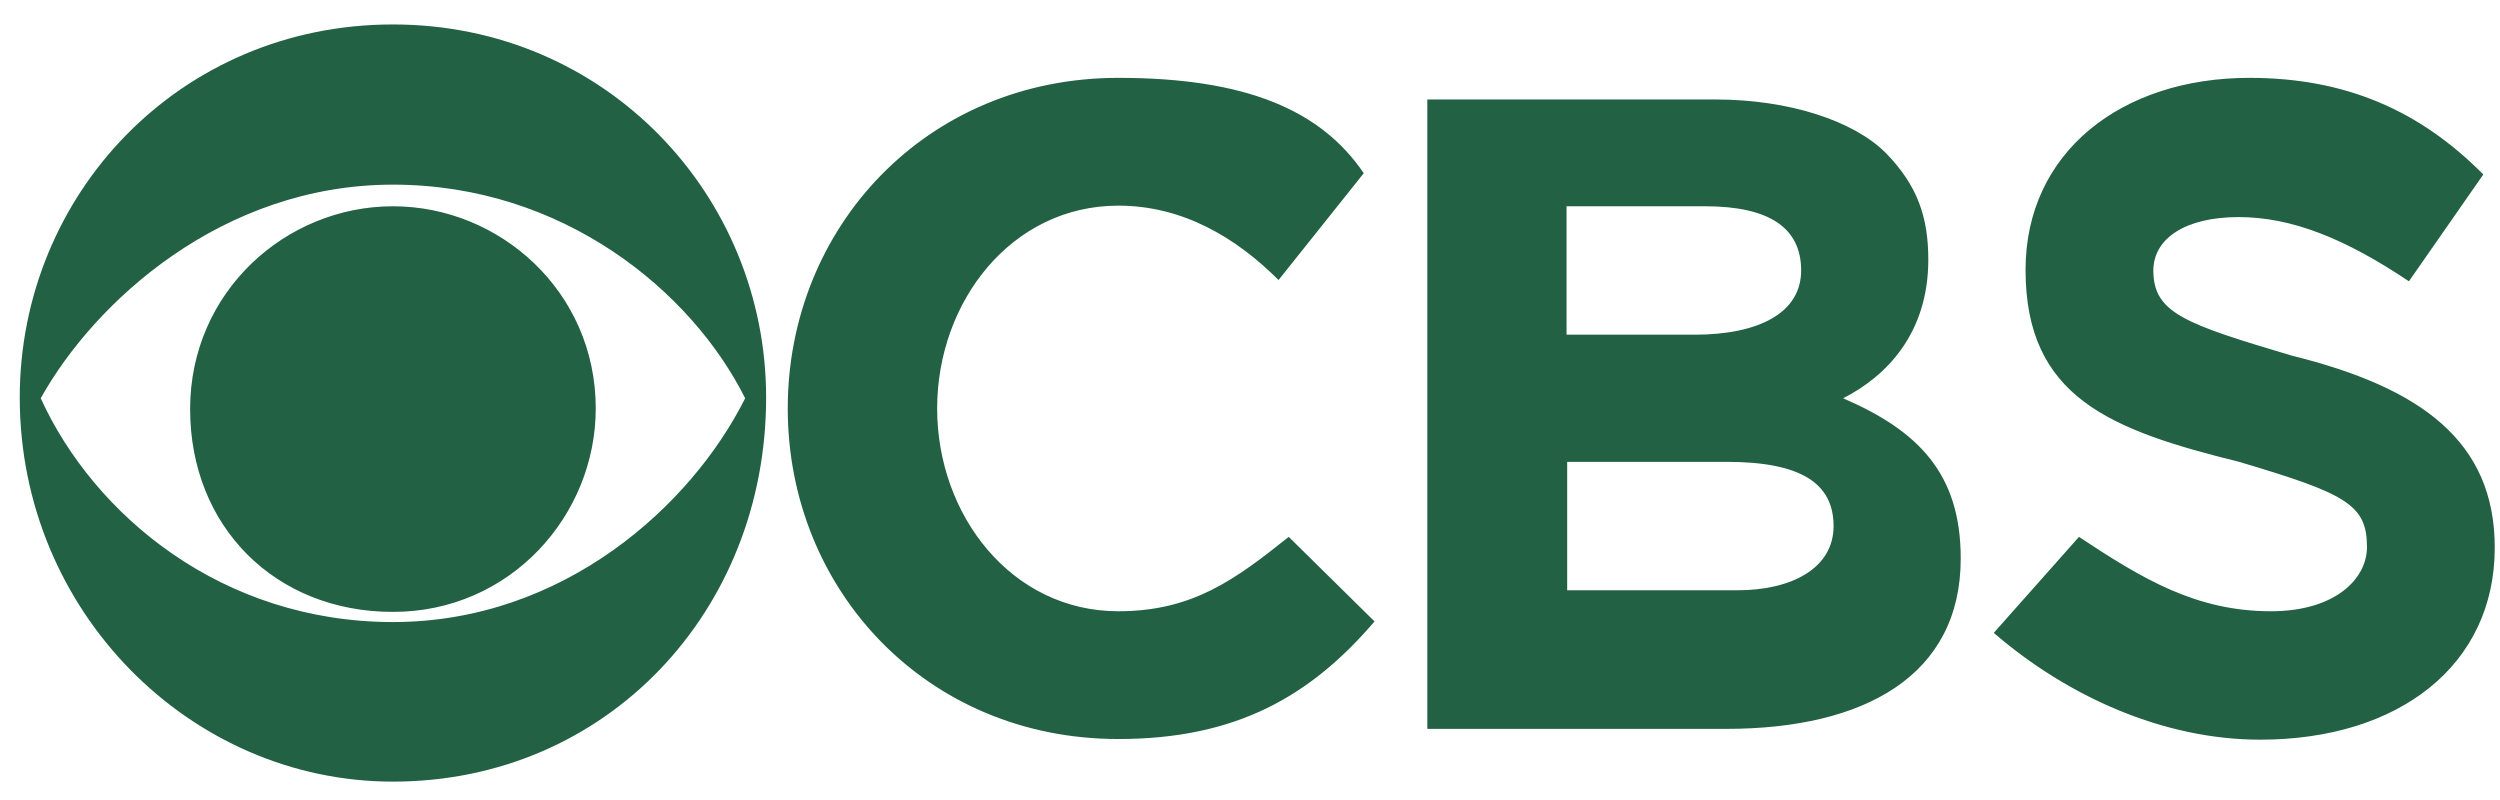 <?xml version="1.0" encoding="UTF-8"?> <svg xmlns="http://www.w3.org/2000/svg" width="100" height="32" viewBox="0 0 100 32" fill="none"><g id="CBS"><path id="Vector" d="M15.718 0.978C7.173 0.978 0.79 7.793 0.79 15.905C0.79 24.45 7.605 31.265 15.718 31.265C24.262 31.265 30.645 24.45 30.645 15.905C30.645 7.819 24.237 0.978 15.718 0.978ZM15.718 7.386C22.533 7.386 27.67 11.659 29.806 15.931C27.67 20.203 22.558 24.882 15.718 24.882C8.877 24.882 3.765 20.61 1.629 15.931C3.765 12.091 8.877 7.386 15.718 7.386ZM15.718 8.251C11.445 8.251 7.605 11.659 7.605 16.363C7.605 21.068 11.013 24.476 15.718 24.476C20.422 24.476 23.83 20.61 23.83 16.338C23.83 11.659 19.99 8.251 15.718 8.251ZM44.733 3.114C37.054 3.114 31.51 9.09 31.51 16.338C31.51 23.585 37.054 29.561 44.733 29.561C49.438 29.561 52.413 27.858 54.982 24.857L51.549 21.475C49.413 23.178 47.709 24.45 44.733 24.45C40.461 24.45 37.486 20.61 37.486 16.338C37.486 12.066 40.461 8.226 44.733 8.226C47.302 8.226 49.438 9.497 51.142 11.201L54.55 6.929C52.846 4.411 49.845 3.114 44.733 3.114ZM57.093 3.546V29.155H69.045C74.589 29.155 78.429 27.018 78.429 22.339C78.429 18.932 76.725 17.228 73.724 15.931C75.428 15.066 77.132 13.362 77.132 10.387C77.132 8.683 76.699 7.412 75.428 6.115C74.156 4.843 71.588 3.979 68.612 3.979H57.093V3.546ZM62.662 8.251H68.206C70.774 8.251 72.046 9.116 72.046 10.819C72.046 12.523 70.342 13.388 67.773 13.388H62.662V8.251ZM62.662 18.474H69.07C72.046 18.474 73.343 19.339 73.343 21.042C73.343 22.746 71.639 23.611 69.503 23.611H62.687V18.474H62.662ZM89.974 3.114C84.862 3.114 81.022 6.089 81.022 10.794C81.022 15.905 84.43 17.202 89.567 18.474C93.839 19.745 94.679 20.178 94.679 21.882C94.679 23.153 93.407 24.45 90.839 24.45C87.863 24.45 85.727 23.178 83.159 21.475L79.751 25.315C82.726 27.883 86.566 29.587 90.406 29.587C95.95 29.587 99.79 26.612 99.79 21.907C99.79 17.635 96.815 15.499 91.678 14.227C87.406 12.956 86.134 12.523 86.134 10.819C86.134 9.548 87.406 8.683 89.542 8.683C91.678 8.683 93.814 9.548 96.357 11.252L99.332 6.979C96.789 4.411 93.814 3.114 89.974 3.114Z" fill="#226144"></path></g></svg> 